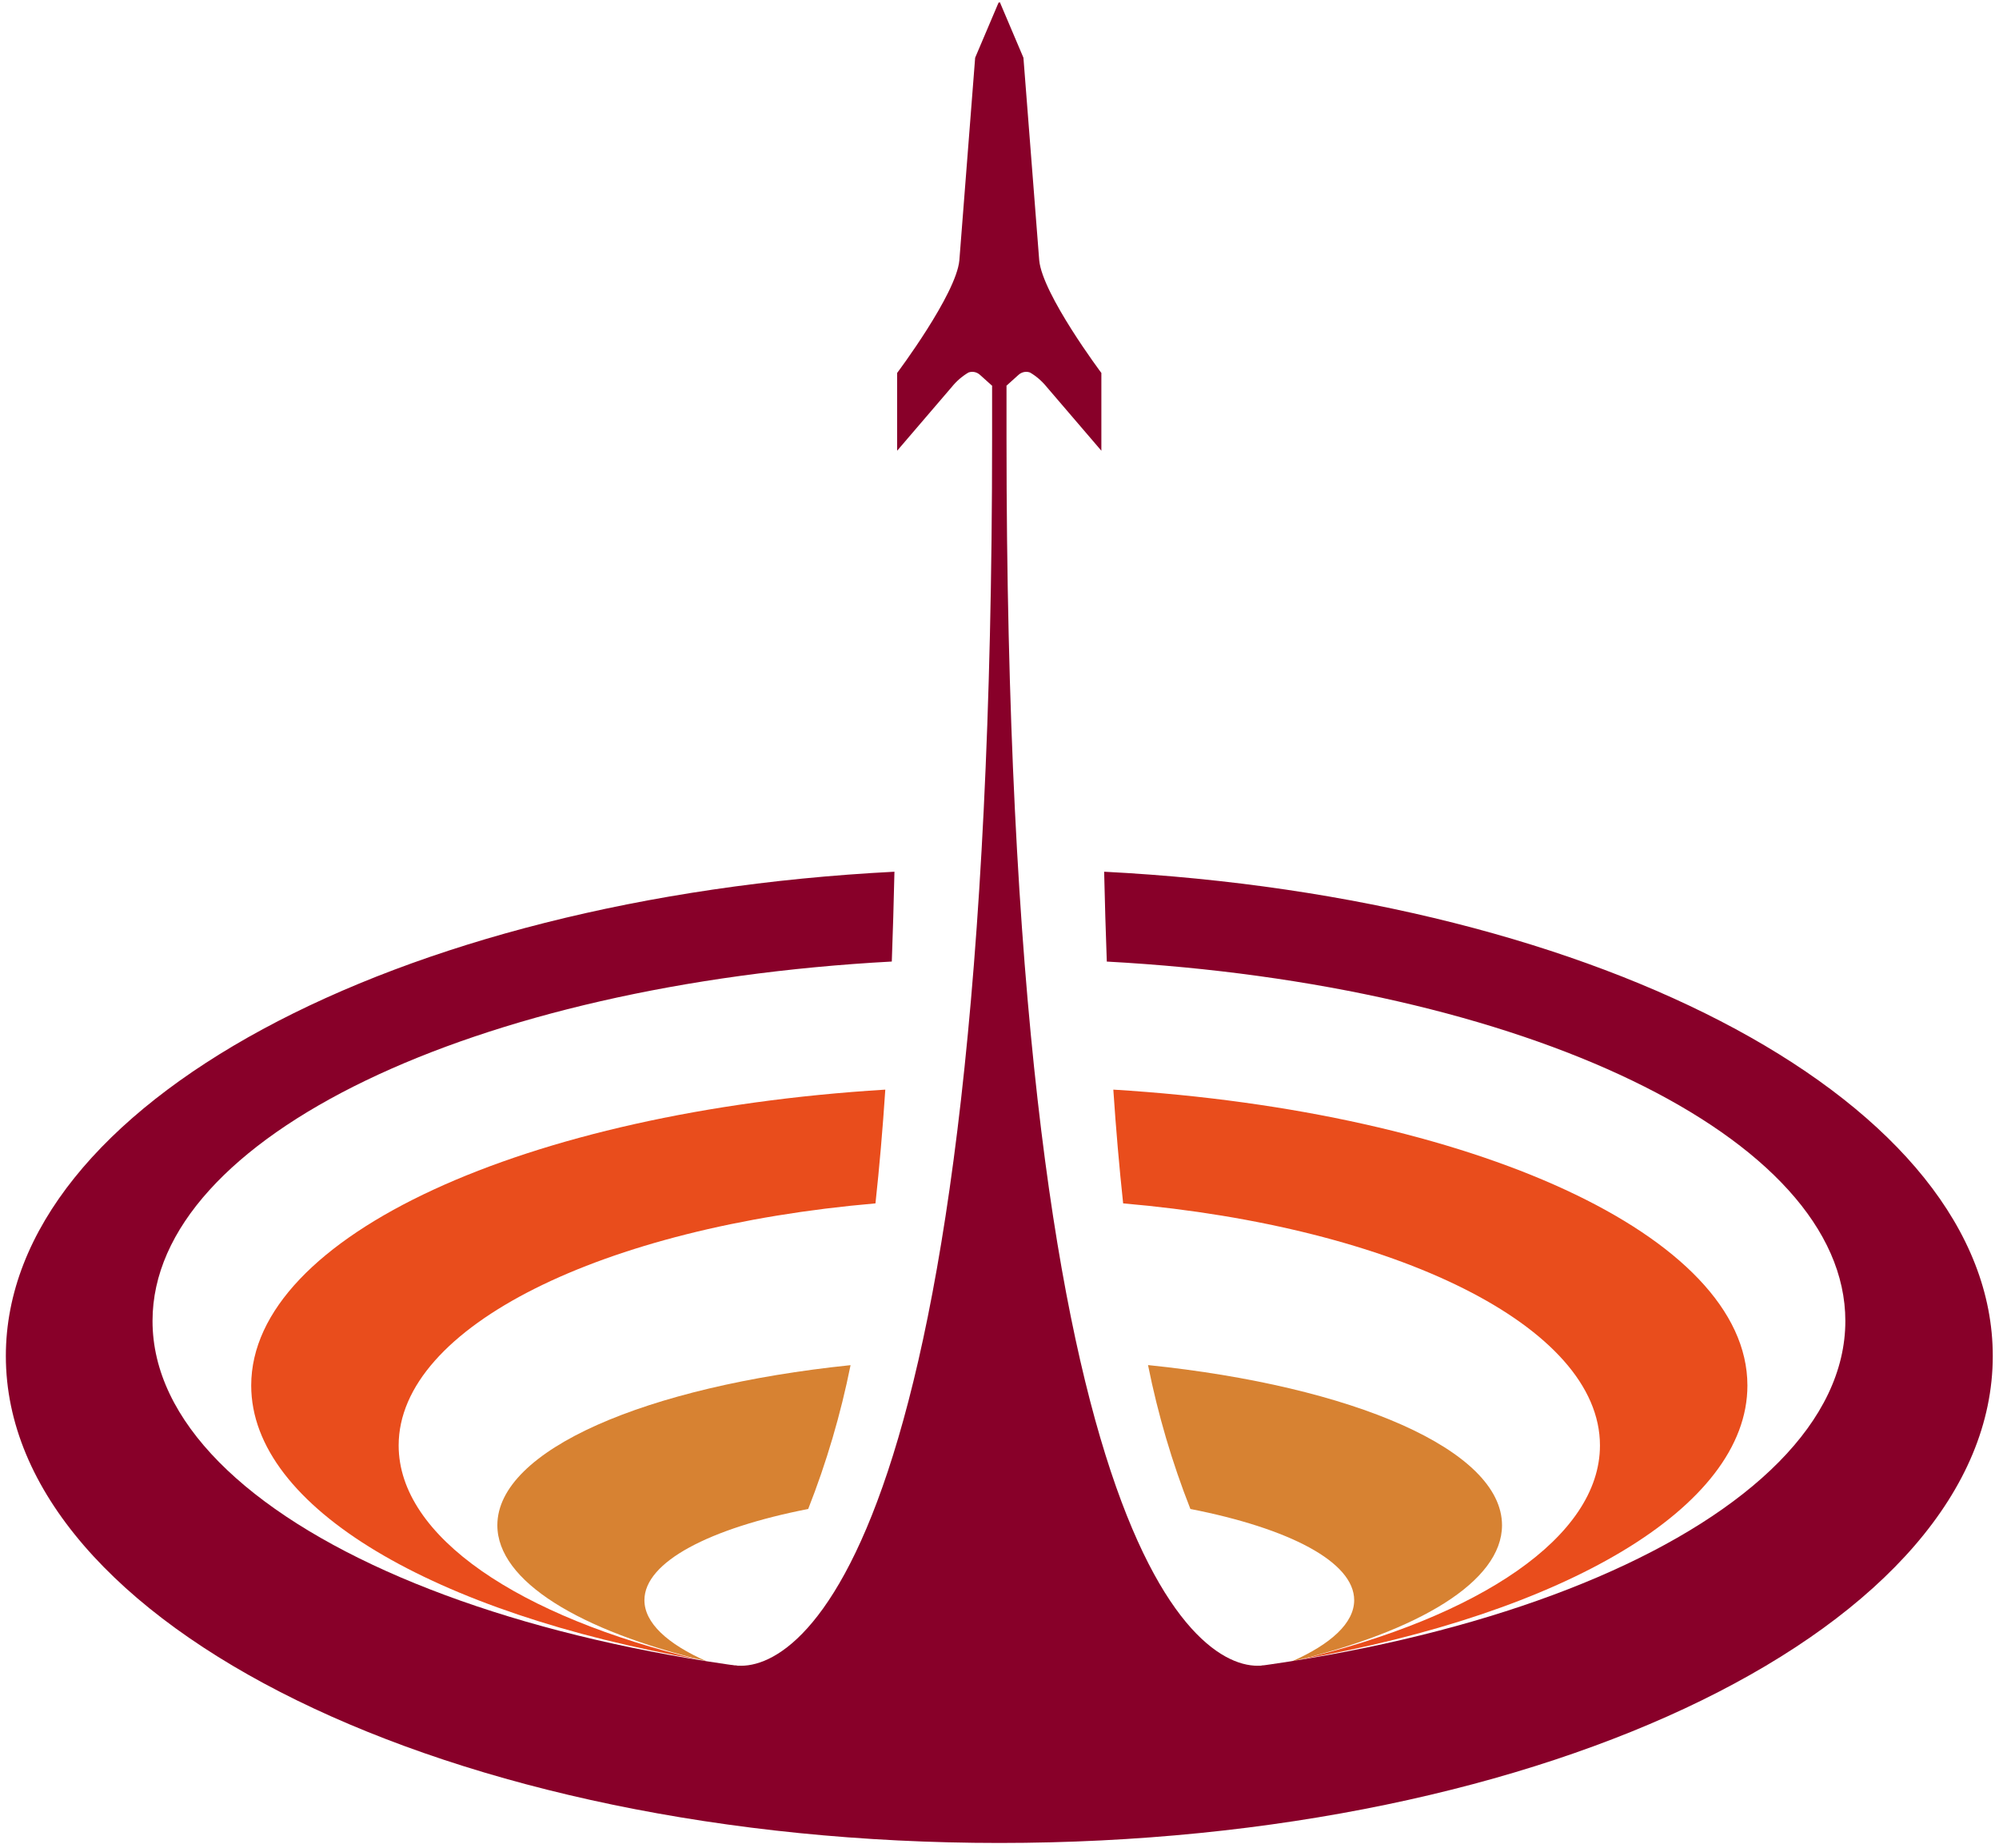 <svg width="172" height="159" viewBox="0 0 172 159" fill="none" xmlns="http://www.w3.org/2000/svg">
<path d="M34.302 124.363C34.302 114.113 51.902 105.557 75.328 103.536C75.668 100.405 75.95 97.143 76.174 93.749C45.28 95.639 21.615 106.311 21.615 119.204C21.615 129.75 37.468 138.812 60.153 142.794C44.705 139.114 34.302 132.24 34.302 124.363Z" fill="#E94D1C"/>
<path d="M95.794 93.749C96.021 97.143 96.303 100.405 96.639 103.536C120.069 105.557 137.665 114.113 137.665 124.363C137.665 132.24 127.265 139.114 111.814 142.794C134.5 138.812 150.353 129.752 150.353 119.204C150.351 106.315 126.686 95.639 95.794 93.749Z" fill="#E94D1C"/>
<path d="M55.448 137.674C55.448 134.377 61.069 131.484 69.54 129.828C71.113 125.837 72.333 121.694 73.185 117.454C55.579 119.277 42.794 124.753 42.794 131.226C42.794 136.045 49.887 140.309 60.773 142.921C57.415 141.431 55.448 139.623 55.448 137.674Z" fill="#D78232"/>
<path d="M98.779 117.447C99.631 121.69 100.851 125.835 102.425 129.828C110.898 131.484 116.518 134.376 116.518 137.674C116.518 139.638 114.518 141.464 111.112 142.961C122.081 140.346 129.238 136.067 129.238 131.226C129.237 124.745 116.419 119.263 98.779 117.447Z" fill="#D78232"/>
<path d="M86.603 37.685V33.188H85.363V37.685C85.363 133.173 68.823 144.095 63.19 143.277L85.982 149.016L108.775 143.277C103.142 144.095 86.603 133.173 86.603 37.685Z" fill="#880029"/>
<path d="M89.418 22.399L88.059 4.965L86.022 0.169L85.982 0.265L85.943 0.169L83.905 4.965L82.546 22.399C82.273 25.323 77.192 32.088 77.192 32.088V38.78L81.907 33.278C82.312 32.78 82.795 32.364 83.334 32.048C83.504 31.987 83.685 31.975 83.86 32.013C84.036 32.051 84.199 32.138 84.334 32.264C84.761 32.646 85.458 33.275 85.458 33.275H86.5C86.5 33.275 87.2 32.647 87.623 32.264C87.758 32.138 87.921 32.051 88.097 32.013C88.272 31.975 88.453 31.987 88.623 32.048C89.162 32.364 89.645 32.78 90.05 33.278L94.765 38.78V32.088C94.765 32.088 89.694 25.323 89.418 22.399Z" fill="#880029"/>
<path d="M95.004 75C95.064 77.631 95.14 80.208 95.232 82.731C131.068 84.68 158.779 97.783 158.779 113.652C158.779 130.87 126.172 144.839 85.952 144.839C45.732 144.839 13.124 130.879 13.124 113.652C13.124 97.768 40.866 84.668 76.733 82.728C76.826 80.205 76.902 77.629 76.961 75C33.993 77.21 0.503 95.018 0.503 116.665C0.503 139.804 38.773 158.563 85.983 158.563C133.193 158.563 171.464 139.804 171.464 116.665C171.464 95.018 137.973 77.21 95.004 75Z" fill="#880029"/>
</svg>
